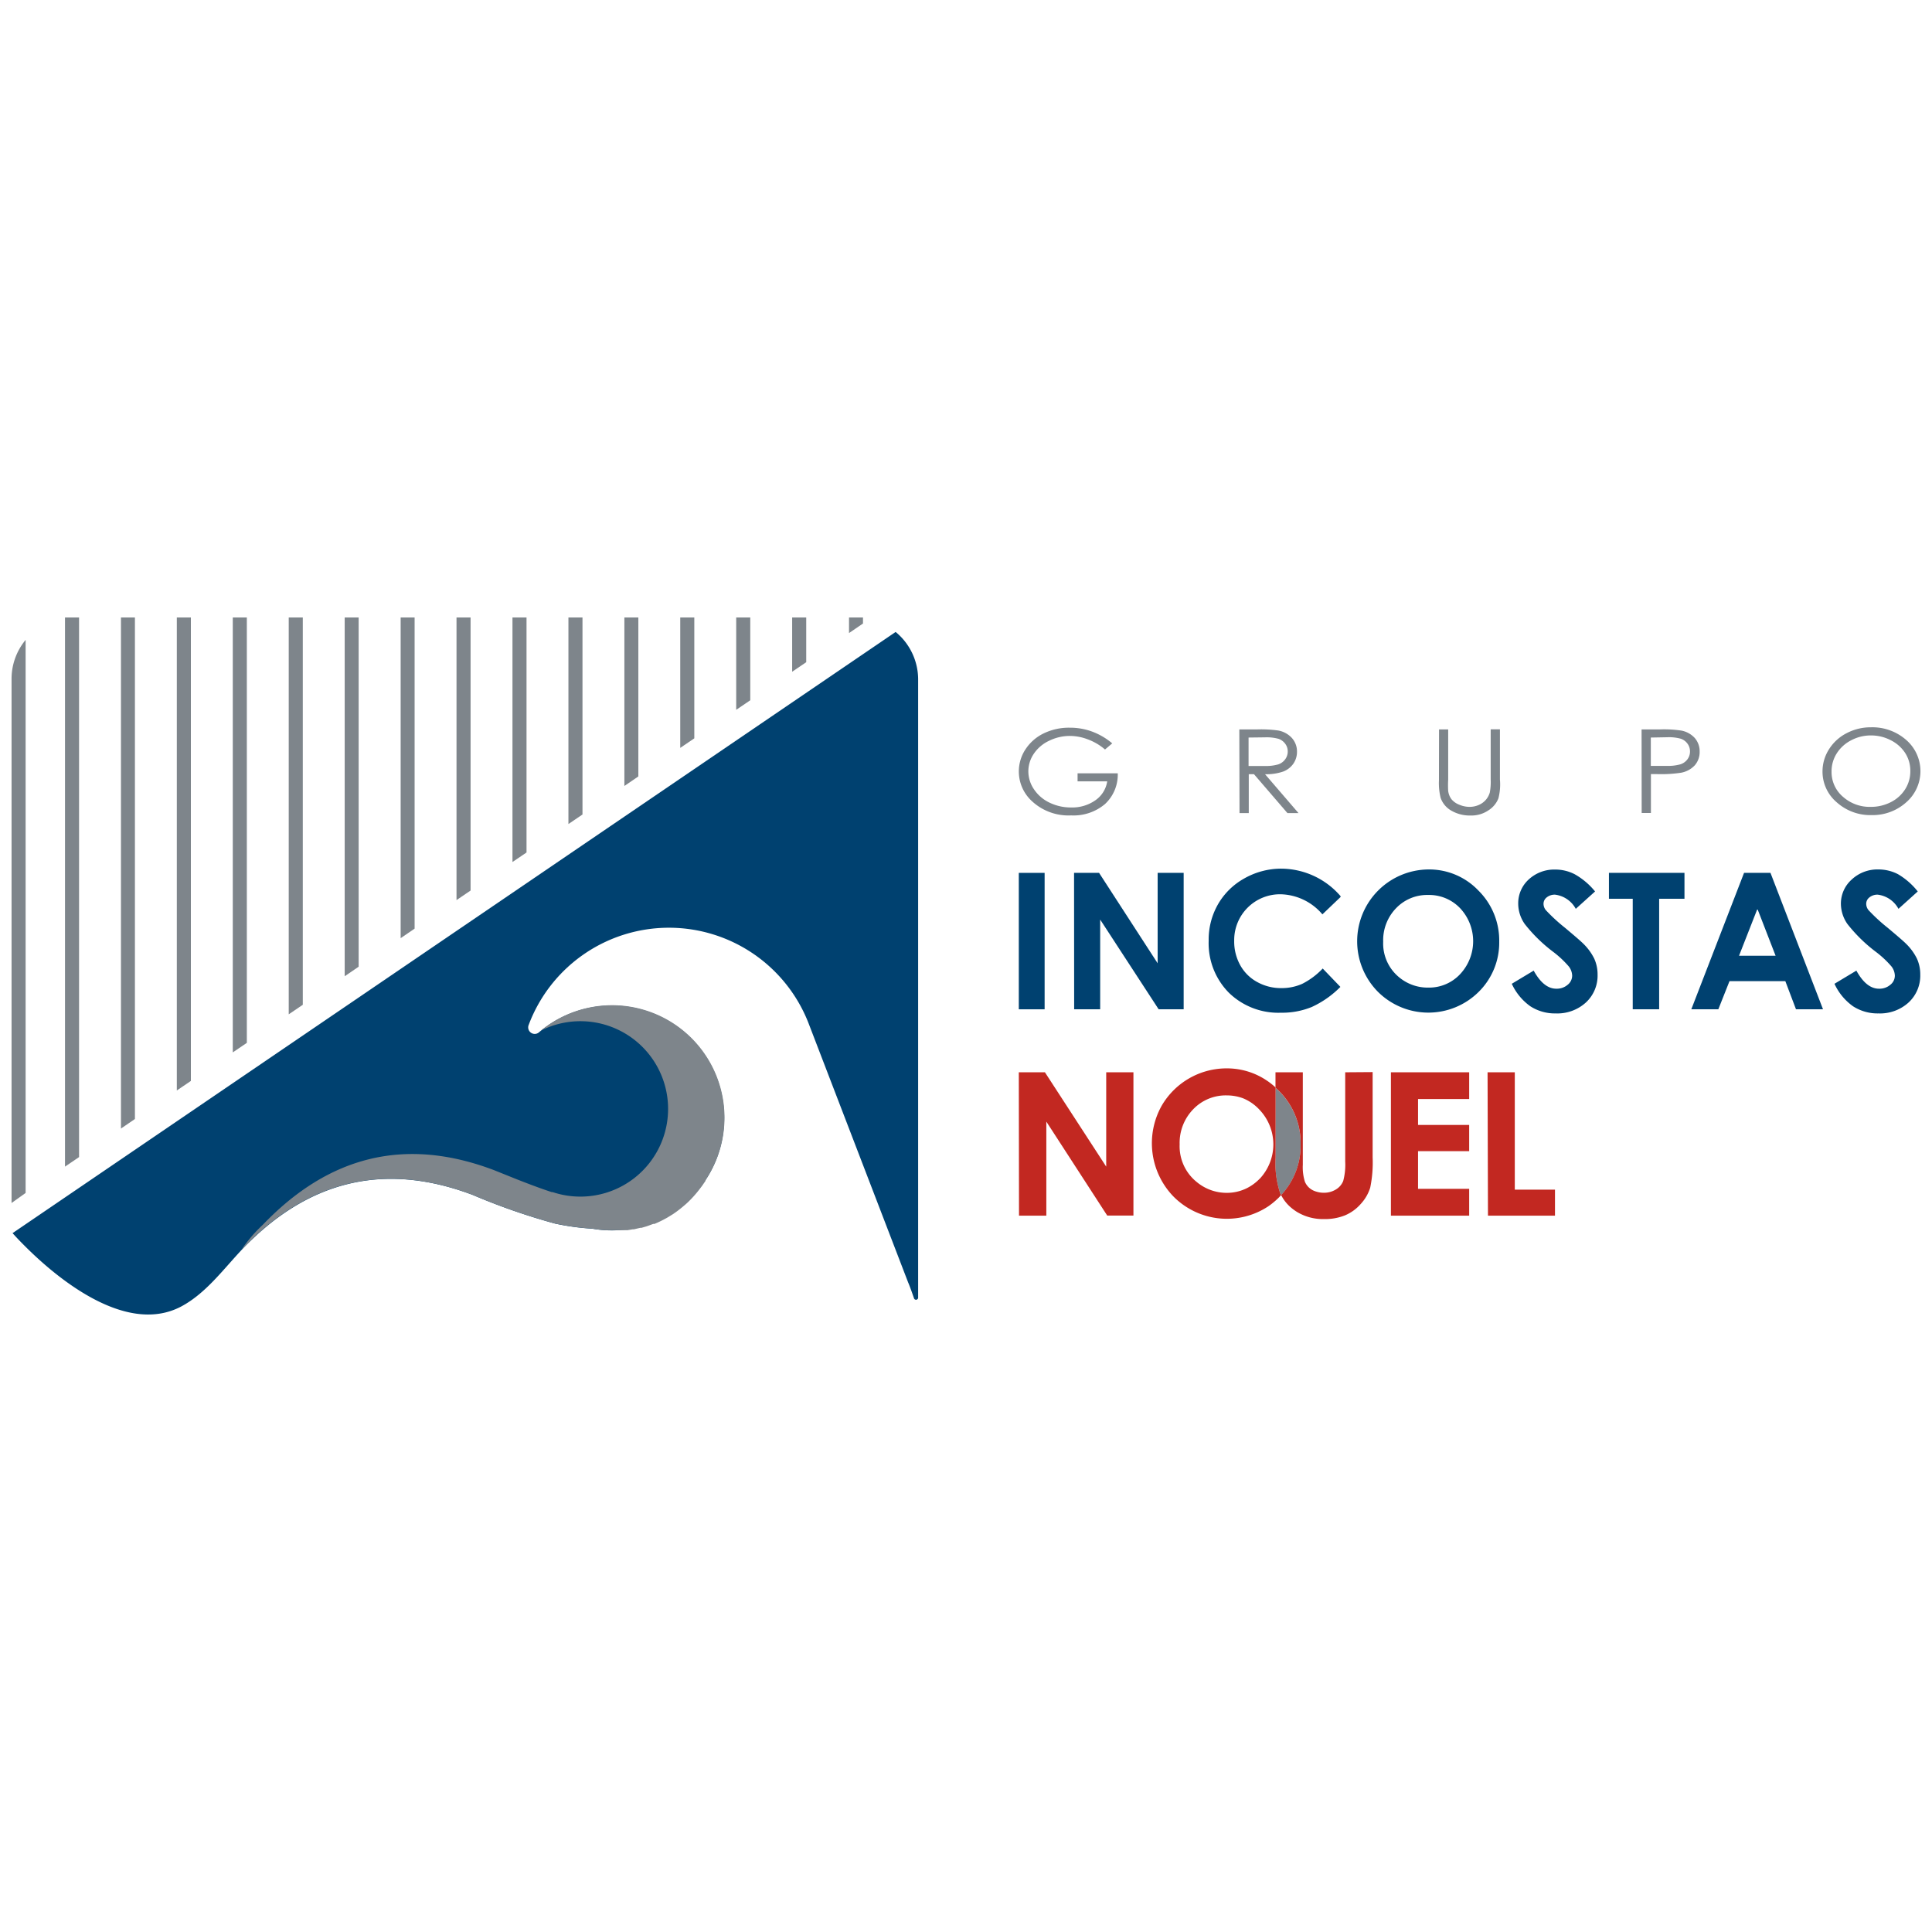 <?xml version="1.0" encoding="UTF-8" standalone="no"?>
<svg
   viewBox="0 0 192.308 192.308"
   version="1.1"
   id="svg35"
   sodipodi:docname="incostas.SVG"
   width="150"
   height="150"
   inkscape:version="1.4.2 (f4327f4, 2025-05-13)"
   xmlns:inkscape="http://www.inkscape.org/namespaces/inkscape"
   xmlns:sodipodi="http://sodipodi.sourceforge.net/DTD/sodipodi-0.dtd"
   xmlns="http://www.w3.org/2000/svg"
   xmlns:svg="http://www.w3.org/2000/svg"
   xmlns:rdf="http://www.w3.org/1999/02/22-rdf-syntax-ns#"
   xmlns:cc="http://creativecommons.org/ns#"
   xmlns:dc="http://purl.org/dc/elements/1.1/">
  <sodipodi:namedview
     id="namedview35"
     pagecolor="#505050"
     bordercolor="#ffffff"
     borderopacity="1"
     inkscape:showpageshadow="0"
     inkscape:pageopacity="0"
     inkscape:pagecheckerboard="1"
     inkscape:deskcolor="#505050"
     inkscape:zoom="4.6736842"
     inkscape:cx="117.46622"
     inkscape:cy="96.176802"
     inkscape:window-width="1920"
     inkscape:window-height="1009"
     inkscape:window-x="-8"
     inkscape:window-y="-8"
     inkscape:window-maximized="1"
     inkscape:current-layer="svg35" />
  <defs
     id="defs1">
    <style
       id="style1">.cls-1{fill:#004170;}.cls-2{fill:#7e858b;}.cls-3{fill:#c22821;}</style>
  </defs>
  <title
     id="title1">LogoRecurso 1</title>
  <g
     id="Capa_2"
     data-name="Capa 2"
     transform="translate(1.15,61.464)">
    <g
       id="Capa_1-2"
       data-name="Capa 1">
      <path
         class="cls-1"
         d="m 1.15,62.39 c 2.77,2.81 10,9.25 15.76,6.18 2.42,-1.3 4.13,-3.64 6,-5.63 6.49,-6.82 14.08,-8.83 23,-5.46 a 63.74,63.74 0 0 0 8.19,2.85 24.49,24.49 0 0 0 3.72,0.51 v 0 a 11.19,11.19 0 1 0 -5.14,-19.7 v 0 l -0.17,0.14 v 0 a 0.64,0.64 0 0 1 -0.43,0.17 0.65,0.65 0 0 1 -0.6,-0.91 v 0 a 14.91,14.91 0 0 1 27.91,0 l 9.86,25.66 c 0.21,0.48 0.57,1.54 0.57,1.54 a 0.213,0.213 0 0 0 0.42,-0.07 v 0 V 6.1 A 6.13,6.13 0 0 0 88,1.44 L 0.1,61.28 c 0.16,0.18 0.52,0.58 1.05,1.11 z"
         id="path1" />
      <path
         class="cls-2"
         d="m 109.56,12.53 -0.72,0.61 a 5.55,5.55 0 0 0 -1.69,-1 5,5 0 0 0 -1.8,-0.35 4.66,4.66 0 0 0 -2.07,0.48 3.73,3.73 0 0 0 -1.53,1.3 3.12,3.12 0 0 0 -0.54,1.74 3.18,3.18 0 0 0 0.56,1.79 3.83,3.83 0 0 0 1.55,1.33 4.85,4.85 0 0 0 2.16,0.48 4,4 0 0 0 2.41,-0.72 2.8,2.8 0 0 0 1.17,-1.88 h -2.95 v -0.8 h 4 a 4,4 0 0 1 -1.27,3.06 4.85,4.85 0 0 1 -3.37,1.13 5.34,5.34 0 0 1 -4.06,-1.57 4,4 0 0 1 -0.49,-5 4.51,4.51 0 0 1 1.81,-1.59 5.75,5.75 0 0 1 2.6,-0.57 6.35,6.35 0 0 1 2.21,0.38 6.7,6.7 0 0 1 2.02,1.18 z"
         id="path2" />
      <path
         class="cls-2"
         d="M 122.21,11.14 H 124 a 12.4,12.4 0 0 1 2.09,0.11 2.44,2.44 0 0 1 1.34,0.73 2,2 0 0 1 0.52,1.37 2.06,2.06 0 0 1 -0.36,1.2 2.17,2.17 0 0 1 -1,0.78 5.13,5.13 0 0 1 -1.82,0.27 l 3.33,3.87 H 127 l -3.33,-3.87 h -0.52 v 3.87 h -0.92 z m 0.92,0.81 v 2.83 h 1.59 a 4.37,4.37 0 0 0 1.37,-0.16 1.41,1.41 0 0 0 0.69,-0.51 1.31,1.31 0 0 0 0.25,-0.78 1.26,1.26 0 0 0 -0.25,-0.76 1.39,1.39 0 0 0 -0.66,-0.49 4.45,4.45 0 0 0 -1.36,-0.15 z"
         id="path3" />
      <path
         class="cls-2"
         d="M 142.09,11.14 H 143 v 5 a 9.42,9.42 0 0 0 0,1.12 1.73,1.73 0 0 0 0.32,0.82 1.86,1.86 0 0 0 0.77,0.55 2.65,2.65 0 0 0 1.05,0.22 2.27,2.27 0 0 0 0.88,-0.18 1.94,1.94 0 0 0 0.7,-0.49 1.92,1.92 0 0 0 0.42,-0.75 5.64,5.64 0 0 0 0.09,-1.3 v -5 h 0.92 v 5 A 5.55,5.55 0 0 1 148,18 a 2.48,2.48 0 0 1 -1,1.2 3,3 0 0 1 -1.76,0.51 3.65,3.65 0 0 1 -1.92,-0.48 2.36,2.36 0 0 1 -1.07,-1.27 6.09,6.09 0 0 1 -0.17,-1.75 z"
         id="path4" />
      <path
         class="cls-2"
         d="m 162.25,11.14 h 1.84 a 11.78,11.78 0 0 1 2.14,0.12 2.42,2.42 0 0 1 1.3,0.72 2,2 0 0 1 0.5,1.37 2,2 0 0 1 -0.49,1.37 2.47,2.47 0 0 1 -1.35,0.73 13.24,13.24 0 0 1 -2.35,0.14 h -0.66 v 3.87 h -0.92 z m 0.92,0.81 v 2.82 h 1.57 a 4.52,4.52 0 0 0 1.39,-0.16 1.41,1.41 0 0 0 0.69,-0.5 1.29,1.29 0 0 0 0.25,-0.78 1.28,1.28 0 0 0 -0.25,-0.77 1.37,1.37 0 0 0 -0.66,-0.49 4.41,4.41 0 0 0 -1.35,-0.15 z"
         id="path5" />
      <path
         class="cls-2"
         d="m 185.07,10.93 a 5.09,5.09 0 0 1 3.52,1.26 4.11,4.11 0 0 1 0,6.21 5,5 0 0 1 -3.44,1.27 5,5 0 0 1 -3.47,-1.27 4,4 0 0 1 -1.42,-3.07 4.09,4.09 0 0 1 0.65,-2.22 4.48,4.48 0 0 1 1.76,-1.6 5.14,5.14 0 0 1 2.4,-0.58 z m 0,0.81 a 4.14,4.14 0 0 0 -1.95,0.48 3.68,3.68 0 0 0 -1.44,1.3 3.33,3.33 0 0 0 -0.52,1.82 3.23,3.23 0 0 0 1.14,2.51 4,4 0 0 0 2.76,1 4.31,4.31 0 0 0 2,-0.47 3.58,3.58 0 0 0 1.43,-1.29 3.33,3.33 0 0 0 0.51,-1.81 3.25,3.25 0 0 0 -0.51,-1.79 3.67,3.67 0 0 0 -1.45,-1.28 4.25,4.25 0 0 0 -1.93,-0.47 z"
         id="path6" />
      <path
         class="cls-1"
         d="m 100.26,25.42 h 2.57 V 39 h -2.57 z"
         id="path7" />
      <path
         class="cls-1"
         d="m 105.76,25.42 h 2.49 l 5.83,9 v -9 h 2.59 V 39 h -2.49 l -5.82,-8.93 V 39 h -2.59 z"
         id="path8" />
      <path
         class="cls-1"
         d="m 132.29,27.82 -1.81,1.73 a 5.61,5.61 0 0 0 -4.16,-2 4.56,4.56 0 0 0 -4.62,4.62 4.86,4.86 0 0 0 0.59,2.42 4.24,4.24 0 0 0 1.71,1.7 4.86,4.86 0 0 0 2.4,0.6 5,5 0 0 0 2.06,-0.42 7.39,7.39 0 0 0 2.05,-1.53 l 1.76,1.83 a 9.65,9.65 0 0 1 -2.85,2 7.79,7.79 0 0 1 -3.06,0.57 7.05,7.05 0 0 1 -5.2,-2 7,7 0 0 1 -2,-5.16 7.06,7.06 0 0 1 0.92,-3.62 6.85,6.85 0 0 1 2.58,-2.56 7.44,7.44 0 0 1 3.7,-1 7.84,7.84 0 0 1 5.93,2.74 z"
         id="path9" />
      <path
         class="cls-1"
         d="m 141,25.08 a 6.76,6.76 0 0 1 5,2.09 7,7 0 0 1 2.08,5.1 6.88,6.88 0 0 1 -2.05,5 7.11,7.11 0 0 1 -10.07,-0.06 7.15,7.15 0 0 1 5.04,-12.13 z m 0,2.54 a 4.27,4.27 0 0 0 -3.18,1.31 4.58,4.58 0 0 0 -1.29,3.34 4.35,4.35 0 0 0 1.62,3.57 4.44,4.44 0 0 0 2.89,1 4.22,4.22 0 0 0 3.14,-1.33 4.8,4.8 0 0 0 0,-6.58 4.26,4.26 0 0 0 -3.18,-1.31 z"
         id="path10" />
      <path
         class="cls-1"
         d="M 157.62,27.27 155.7,29 a 2.72,2.72 0 0 0 -2.06,-1.41 1.25,1.25 0 0 0 -0.83,0.27 0.8,0.8 0 0 0 -0.32,0.62 1,1 0 0 0 0.23,0.65 17.47,17.47 0 0 0 1.9,1.75 q 1.48,1.24 1.8,1.56 a 5.45,5.45 0 0 1 1.12,1.52 3.81,3.81 0 0 1 0.33,1.59 3.64,3.64 0 0 1 -1.16,2.77 4.22,4.22 0 0 1 -3,1.09 4.5,4.5 0 0 1 -2.53,-0.71 5.63,5.63 0 0 1 -1.85,-2.24 l 2.18,-1.31 q 1,1.81 2.26,1.8 a 1.66,1.66 0 0 0 1.12,-0.39 1.16,1.16 0 0 0 0.45,-0.9 1.55,1.55 0 0 0 -0.34,-0.93 10,10 0 0 0 -1.51,-1.42 15.24,15.24 0 0 1 -2.87,-2.8 3.56,3.56 0 0 1 -0.65,-2 3.21,3.21 0 0 1 1.03,-2.42 3.75,3.75 0 0 1 2.66,-1 4.2,4.2 0 0 1 1.94,0.47 7.07,7.07 0 0 1 2.02,1.71 z"
         id="path11" />
      <path
         class="cls-1"
         d="m 159,25.42 h 7.52 V 28 H 164 v 11 h -2.63 V 28 H 159 Z"
         id="path12" />
      <path
         class="cls-1"
         d="m 172.45,25.42 h 2.63 L 180.31,39 h -2.69 l -1.06,-2.8 H 171 l -1.11,2.8 h -2.69 z m 1.33,3.58 -1.83,4.67 h 3.64 z"
         id="path13" />
      <path
         class="cls-1"
         d="M 189.74,27.27 187.82,29 a 2.72,2.72 0 0 0 -2.06,-1.41 1.25,1.25 0 0 0 -0.83,0.27 0.8,0.8 0 0 0 -0.32,0.62 1,1 0 0 0 0.23,0.65 17.51,17.51 0 0 0 1.9,1.75 q 1.48,1.24 1.8,1.56 a 5.44,5.44 0 0 1 1.12,1.52 3.81,3.81 0 0 1 0.33,1.59 3.64,3.64 0 0 1 -1.16,2.77 4.22,4.22 0 0 1 -3,1.09 4.5,4.5 0 0 1 -2.53,-0.71 5.62,5.62 0 0 1 -1.85,-2.24 l 2.18,-1.31 q 1,1.81 2.26,1.8 a 1.66,1.66 0 0 0 1.12,-0.39 1.15,1.15 0 0 0 0.45,-0.9 1.56,1.56 0 0 0 -0.34,-0.93 9.94,9.94 0 0 0 -1.51,-1.42 15.28,15.28 0 0 1 -2.87,-2.8 3.56,3.56 0 0 1 -0.65,-2 3.21,3.21 0 0 1 1.08,-2.43 3.74,3.74 0 0 1 2.66,-1 4.2,4.2 0 0 1 1.94,0.47 7.08,7.08 0 0 1 1.97,1.72 z"
         id="path14" />
      <path
         class="cls-3"
         d="m 100.26,45.27 h 2.6 l 6.1,9.39 v -9.39 h 2.71 v 14.26 h -2.61 L 103,50.18 v 9.36 h -2.72 z"
         id="path15" />
      <path
         class="cls-3"
         d="m 137.3,45.27 h 7.79 v 2.66 H 140 v 2.58 h 5.09 v 2.61 H 140 v 3.75 h 5.09 v 2.67 h -7.79 z"
         id="path16" />
      <path
         class="cls-3"
         d="m 146.92,45.27 h 2.71 v 11.68 h 4 v 2.59 h -6.67 z"
         id="path17" />
      <path
         class="cls-2"
         d="m 126.31,57.4 0.06,0.1 a 7.2,7.2 0 0 0 1.94,-5.05 7.3,7.3 0 0 0 -2.18,-5.34 l -0.32,-0.29 v 7 a 9.43,9.43 0 0 0 0.5,3.58 z"
         id="path18" />
      <path
         class="cls-3"
         d="m 126.31,57.4 a 9.43,9.43 0 0 1 -0.49,-3.62 v -7 a 7.32,7.32 0 0 0 -2.05,-1.33 7.11,7.11 0 0 0 -2.84,-0.57 7.47,7.47 0 0 0 -6.45,3.72 7.63,7.63 0 0 0 1.14,9 7.48,7.48 0 0 0 9.49,1 7.79,7.79 0 0 0 1.06,-0.89 l 0.21,-0.23 z m -2.08,-1.53 a 4.68,4.68 0 0 1 -1.26,0.93 4.46,4.46 0 0 1 -2,0.47 4.65,4.65 0 0 1 -3,-1.08 4.56,4.56 0 0 1 -1.7,-3.74 4.8,4.8 0 0 1 1.35,-3.5 4.48,4.48 0 0 1 3.33,-1.38 4.65,4.65 0 0 1 1.61,0.28 4.55,4.55 0 0 1 1.66,1.15 5,5 0 0 1 0,6.89 z"
         id="path19" />
      <path
         class="cls-3"
         d="m 132.75,45.27 v 8.88 a 6.21,6.21 0 0 1 -0.2,1.94 1.73,1.73 0 0 1 -0.72,0.84 2.26,2.26 0 0 1 -1.24,0.33 2.43,2.43 0 0 1 -0.71,-0.11 1.9,1.9 0 0 1 -0.45,-0.19 1.68,1.68 0 0 1 -0.69,-0.79 4.79,4.79 0 0 1 -0.21,-1.69 v -9.21 h -2.72 v 1.54 l 0.32,0.29 a 7.3,7.3 0 0 1 2.18,5.34 7.2,7.2 0 0 1 -1.94,5.05 4,4 0 0 0 1.05,1.3 4.94,4.94 0 0 0 0.53,0.38 5,5 0 0 0 2.7,0.71 5.35,5.35 0 0 0 2.08,-0.37 4.3,4.3 0 0 0 1.58,-1.15 4.24,4.24 0 0 0 0.93,-1.61 12.38,12.38 0 0 0 0.24,-3 v -8.5 z"
         id="path20" />
      <path
         class="cls-2"
         d="M 69.23,55.77 A 11.19,11.19 0 0 0 52.92,40.94 l -0.21,0.17 A 8.73,8.73 0 1 1 53.87,57.2 H 53.78 C 52.64,56.83 51.52,56.4 50.39,55.96 L 48,55 C 39.11,51.64 31.52,53.65 25,60.46 a 14.29,14.29 0 0 0 -2.11,2.47 c 6.49,-6.82 14.08,-8.83 23,-5.46 a 63.74,63.74 0 0 0 8.19,2.85 24.49,24.49 0 0 0 3.72,0.51 v 0 a 11.31,11.31 0 0 0 1.43,0.16 h 0.51 0.67 0.2 0.48 0.21 l 0.53,-0.09 h 0.12 l 0.64,-0.15 h 0.12 l 0.51,-0.15 0.17,-0.06 0.49,-0.18 H 64 a 11.14,11.14 0 0 0 1.19,-0.58 l 0.09,-0.05 0.49,-0.3 0.08,-0.05 a 11.2,11.2 0 0 0 1,-0.76 c 0.19,-0.16 0.38,-0.32 0.56,-0.5 v 0 a 11.27,11.27 0 0 0 1,-1.12 l 0.32,-0.42 v 0 c 0.12,-0.17 0.23,-0.34 0.35,-0.51 v -0.06 z"
         id="path21" />
      <polygon
         class="cls-2"
         points="6.72,0 5.32,0 5.32,54.66 6.72,53.71 "
         id="polygon21" />
      <polygon
         class="cls-2"
         points="12.28,0 10.89,0 10.89,50.87 12.28,49.92 "
         id="polygon22" />
      <polygon
         class="cls-2"
         points="17.85,0 16.45,0 16.45,47.08 17.85,46.13 "
         id="polygon23" />
      <polygon
         class="cls-2"
         points="23.42,0 22.02,0 22.02,43.29 23.42,42.34 "
         id="polygon24" />
      <polygon
         class="cls-2"
         points="28.99,0 27.59,0 27.59,39.5 28.99,38.55 "
         id="polygon25" />
      <polygon
         class="cls-2"
         points="34.55,0 33.16,0 33.16,35.71 34.55,34.76 "
         id="polygon26" />
      <polygon
         class="cls-2"
         points="45.69,0 44.29,0 44.29,28.13 45.69,27.18 "
         id="polygon27" />
      <polygon
         class="cls-2"
         points="51.26,0 49.86,0 49.86,24.34 51.26,23.39 "
         id="polygon28" />
      <polygon
         class="cls-2"
         points="56.83,0 55.43,0 55.43,20.56 56.83,19.61 "
         id="polygon29" />
      <polygon
         class="cls-2"
         points="62.39,0 61,0 61,16.77 62.39,15.82 "
         id="polygon30" />
      <polygon
         class="cls-2"
         points="67.96,0 66.56,0 66.56,12.98 67.96,12.03 "
         id="polygon31" />
      <polygon
         class="cls-2"
         points="73.53,0 72.13,0 72.13,9.19 73.53,8.24 "
         id="polygon32" />
      <polygon
         class="cls-2"
         points="79.1,0 77.7,0 77.7,5.4 79.1,4.45 "
         id="polygon33" />
      <polygon
         class="cls-2"
         points="84.75,0 83.36,0 83.36,1.55 84.75,0.6 "
         id="polygon34" />
      <polygon
         class="cls-2"
         points="40.12,0 38.73,0 38.73,31.92 40.12,30.97 "
         id="polygon35" />
      <path
         class="cls-2"
         d="M 1.4,2.23 A 6.08,6.08 0 0 0 0,6.11 v 52.17 l 1.4,-1 z"
         id="path35" />
    </g>
  </g>
</svg>
